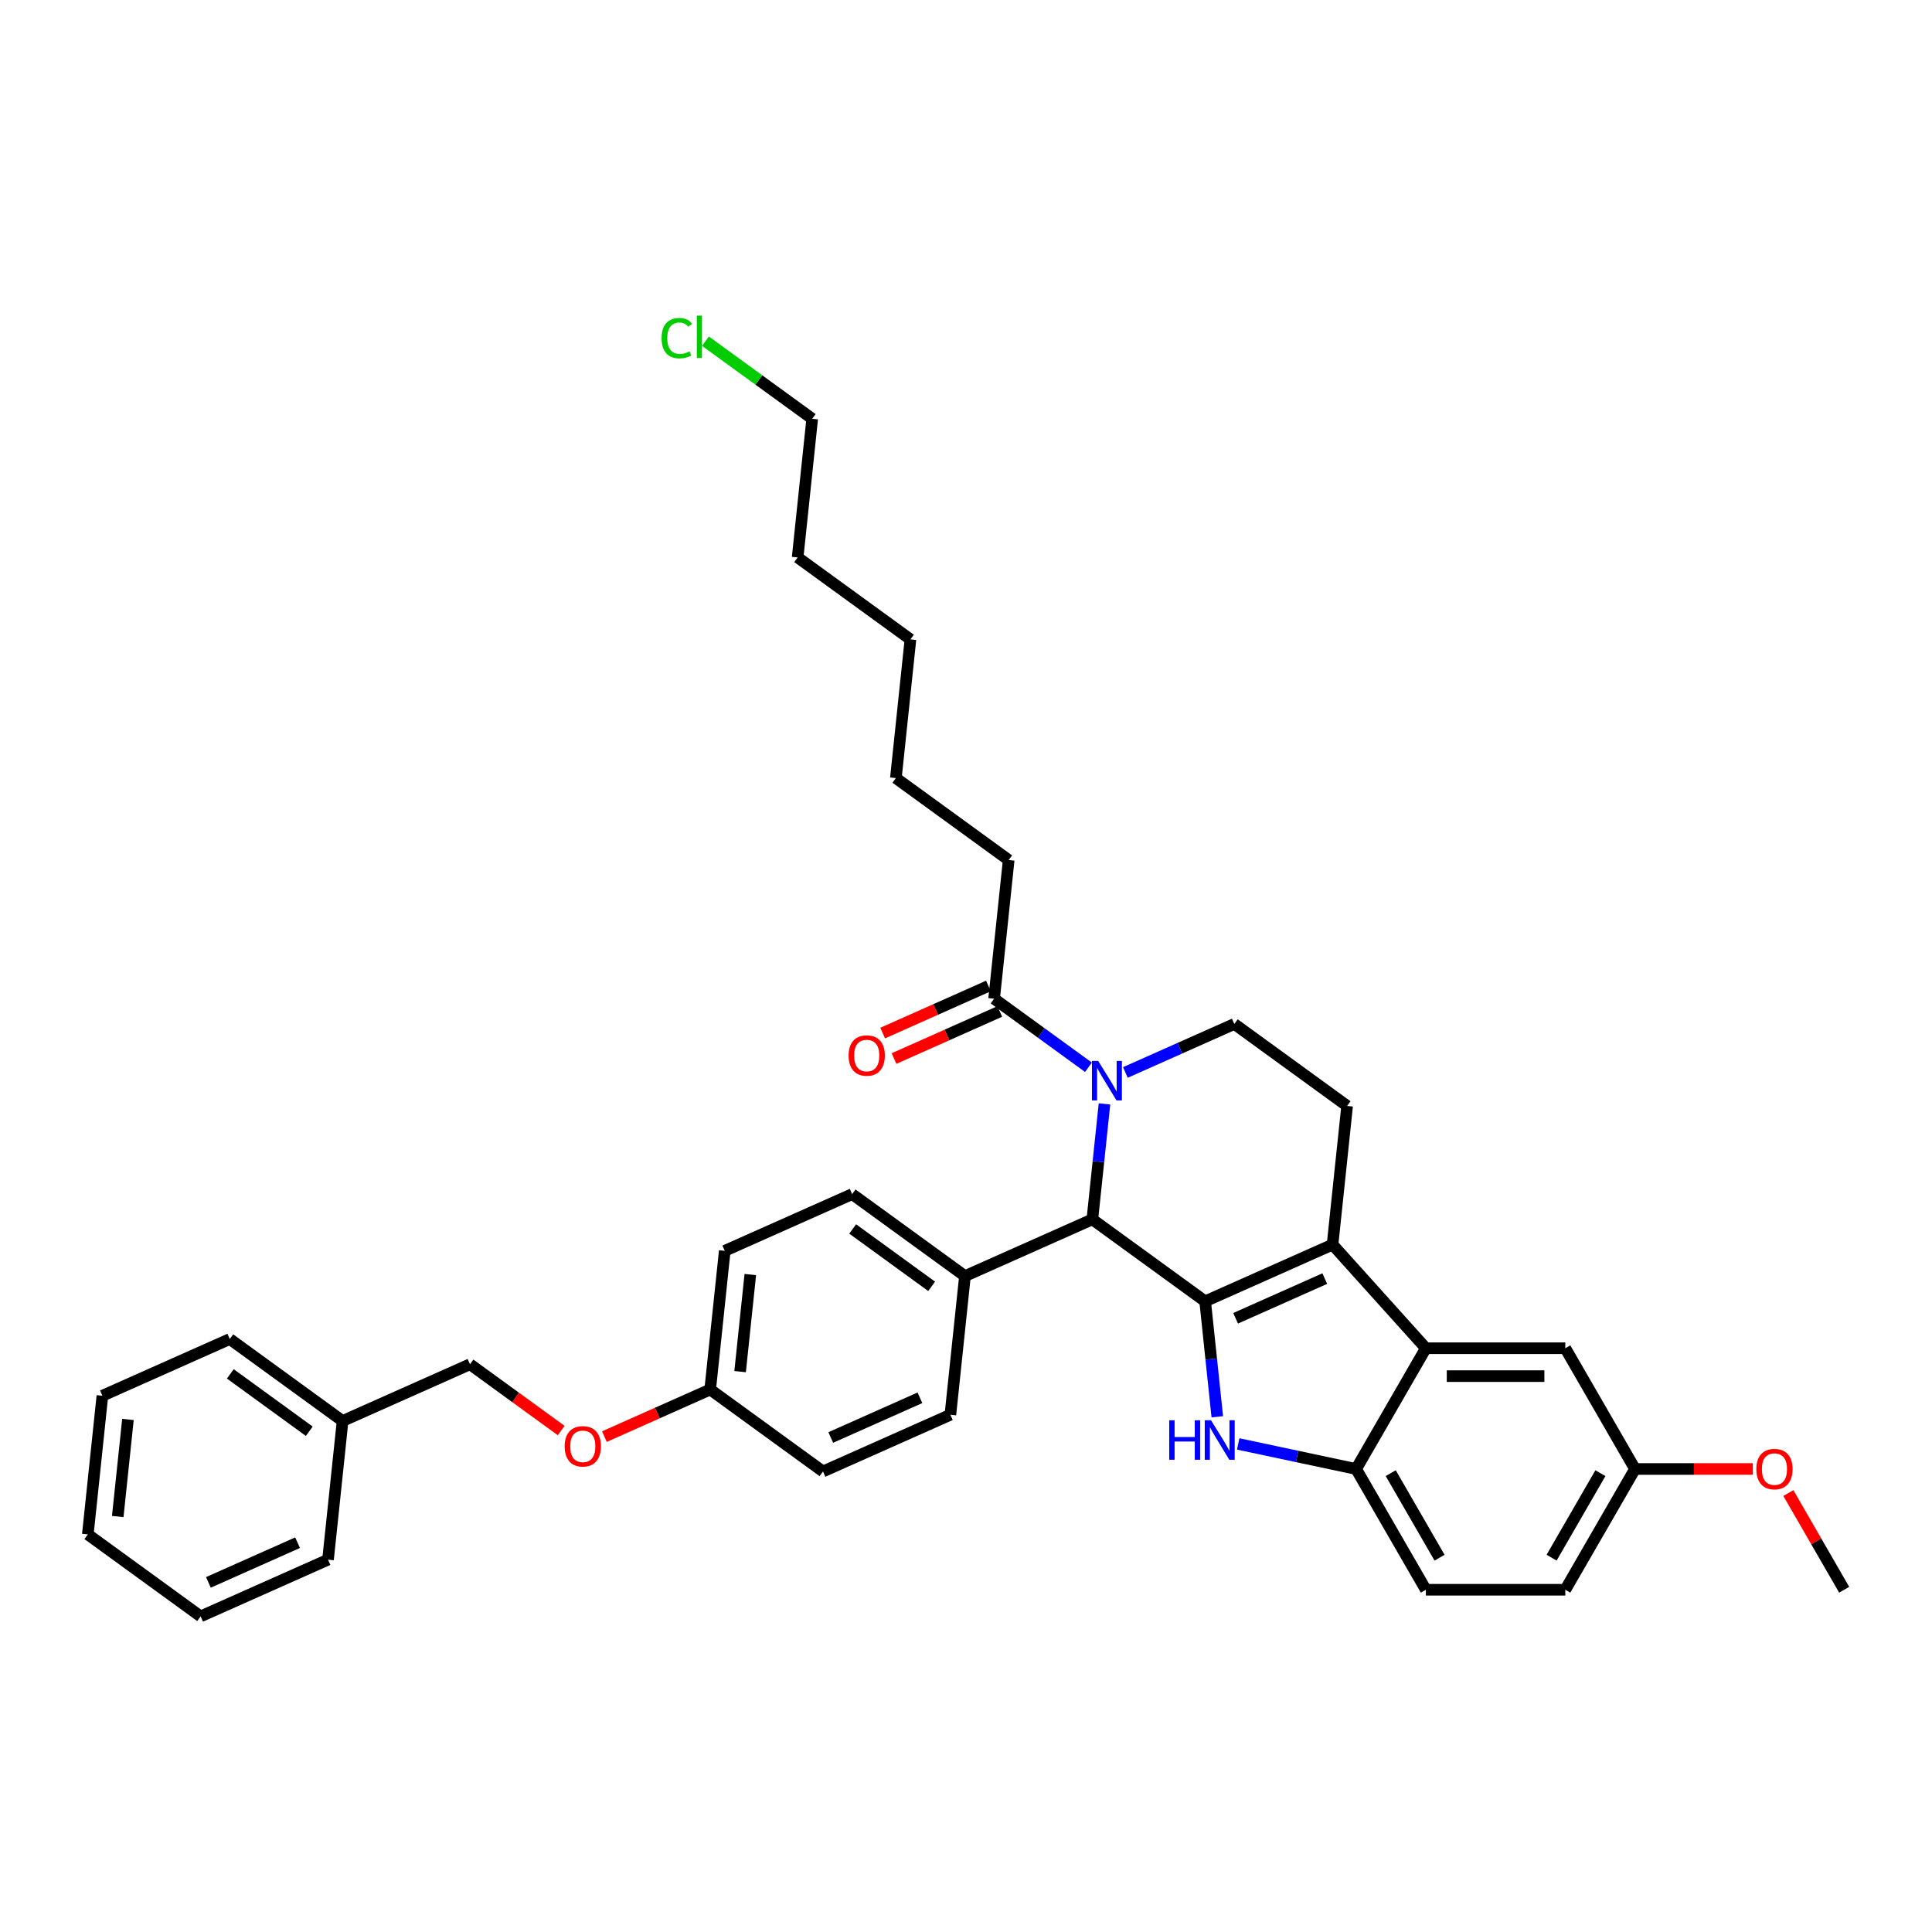 <?xml version='1.0' encoding='iso-8859-1'?>
<svg version='1.1' baseProfile='full'
              xmlns='http://www.w3.org/2000/svg'
                      xmlns:rdkit='http://www.rdkit.org/xml'
                      xmlns:xlink='http://www.w3.org/1999/xlink'
                  xml:space='preserve'
width='1000px' height='1000px' viewBox='0 0 1000 1000'>
<!-- END OF HEADER -->
<rect style='opacity:1.0;fill:#FFFFFF;stroke:none' width='1000' height='1000' x='0' y='0'> </rect>
<path class='bond-0' d='M 846.282,760.349 L 810.194,822.855' style='fill:none;fill-rule:evenodd;stroke:#000000;stroke-width:6px;stroke-linecap:butt;stroke-linejoin:miter;stroke-opacity:1' />
<path class='bond-0' d='M 828.368,762.507 L 803.106,806.261' style='fill:none;fill-rule:evenodd;stroke:#000000;stroke-width:6px;stroke-linecap:butt;stroke-linejoin:miter;stroke-opacity:1' />
<path class='bond-1' d='M 846.282,760.349 L 810.194,697.843' style='fill:none;fill-rule:evenodd;stroke:#000000;stroke-width:6px;stroke-linecap:butt;stroke-linejoin:miter;stroke-opacity:1' />
<path class='bond-2' d='M 846.282,760.349 L 876.776,760.349' style='fill:none;fill-rule:evenodd;stroke:#000000;stroke-width:6px;stroke-linecap:butt;stroke-linejoin:miter;stroke-opacity:1' />
<path class='bond-2' d='M 876.776,760.349 L 907.27,760.349' style='fill:none;fill-rule:evenodd;stroke:#FF0000;stroke-width:6px;stroke-linecap:butt;stroke-linejoin:miter;stroke-opacity:1' />
<path class='bond-3' d='M 810.194,822.855 L 738.018,822.855' style='fill:none;fill-rule:evenodd;stroke:#000000;stroke-width:6px;stroke-linecap:butt;stroke-linejoin:miter;stroke-opacity:1' />
<path class='bond-4' d='M 738.018,822.855 L 701.931,760.349' style='fill:none;fill-rule:evenodd;stroke:#000000;stroke-width:6px;stroke-linecap:butt;stroke-linejoin:miter;stroke-opacity:1' />
<path class='bond-4' d='M 745.106,806.261 L 719.845,762.507' style='fill:none;fill-rule:evenodd;stroke:#000000;stroke-width:6px;stroke-linecap:butt;stroke-linejoin:miter;stroke-opacity:1' />
<path class='bond-5' d='M 701.931,760.349 L 738.018,697.843' style='fill:none;fill-rule:evenodd;stroke:#000000;stroke-width:6px;stroke-linecap:butt;stroke-linejoin:miter;stroke-opacity:1' />
<path class='bond-6' d='M 701.931,760.349 L 671.409,753.861' style='fill:none;fill-rule:evenodd;stroke:#000000;stroke-width:6px;stroke-linecap:butt;stroke-linejoin:miter;stroke-opacity:1' />
<path class='bond-6' d='M 671.409,753.861 L 640.888,747.374' style='fill:none;fill-rule:evenodd;stroke:#0000FF;stroke-width:6px;stroke-linecap:butt;stroke-linejoin:miter;stroke-opacity:1' />
<path class='bond-7' d='M 738.018,697.843 L 810.194,697.843' style='fill:none;fill-rule:evenodd;stroke:#000000;stroke-width:6px;stroke-linecap:butt;stroke-linejoin:miter;stroke-opacity:1' />
<path class='bond-7' d='M 748.845,712.278 L 799.368,712.278' style='fill:none;fill-rule:evenodd;stroke:#000000;stroke-width:6px;stroke-linecap:butt;stroke-linejoin:miter;stroke-opacity:1' />
<path class='bond-8' d='M 738.018,697.843 L 689.723,644.206' style='fill:none;fill-rule:evenodd;stroke:#000000;stroke-width:6px;stroke-linecap:butt;stroke-linejoin:miter;stroke-opacity:1' />
<path class='bond-9' d='M 630.068,733.318 L 626.928,703.44' style='fill:none;fill-rule:evenodd;stroke:#0000FF;stroke-width:6px;stroke-linecap:butt;stroke-linejoin:miter;stroke-opacity:1' />
<path class='bond-9' d='M 626.928,703.44 L 623.788,673.562' style='fill:none;fill-rule:evenodd;stroke:#000000;stroke-width:6px;stroke-linecap:butt;stroke-linejoin:miter;stroke-opacity:1' />
<path class='bond-10' d='M 623.788,673.562 L 689.723,644.206' style='fill:none;fill-rule:evenodd;stroke:#000000;stroke-width:6px;stroke-linecap:butt;stroke-linejoin:miter;stroke-opacity:1' />
<path class='bond-10' d='M 639.549,682.346 L 685.704,661.797' style='fill:none;fill-rule:evenodd;stroke:#000000;stroke-width:6px;stroke-linecap:butt;stroke-linejoin:miter;stroke-opacity:1' />
<path class='bond-11' d='M 623.788,673.562 L 565.396,631.139' style='fill:none;fill-rule:evenodd;stroke:#000000;stroke-width:6px;stroke-linecap:butt;stroke-linejoin:miter;stroke-opacity:1' />
<path class='bond-12' d='M 689.723,644.206 L 697.268,572.426' style='fill:none;fill-rule:evenodd;stroke:#000000;stroke-width:6px;stroke-linecap:butt;stroke-linejoin:miter;stroke-opacity:1' />
<path class='bond-13' d='M 565.396,631.139 L 568.537,601.261' style='fill:none;fill-rule:evenodd;stroke:#000000;stroke-width:6px;stroke-linecap:butt;stroke-linejoin:miter;stroke-opacity:1' />
<path class='bond-13' d='M 568.537,601.261 L 571.677,571.383' style='fill:none;fill-rule:evenodd;stroke:#0000FF;stroke-width:6px;stroke-linecap:butt;stroke-linejoin:miter;stroke-opacity:1' />
<path class='bond-14' d='M 565.396,631.139 L 499.461,660.495' style='fill:none;fill-rule:evenodd;stroke:#000000;stroke-width:6px;stroke-linecap:butt;stroke-linejoin:miter;stroke-opacity:1' />
<path class='bond-15' d='M 582.497,555.104 L 610.687,542.553' style='fill:none;fill-rule:evenodd;stroke:#0000FF;stroke-width:6px;stroke-linecap:butt;stroke-linejoin:miter;stroke-opacity:1' />
<path class='bond-15' d='M 610.687,542.553 L 638.876,530.002' style='fill:none;fill-rule:evenodd;stroke:#000000;stroke-width:6px;stroke-linecap:butt;stroke-linejoin:miter;stroke-opacity:1' />
<path class='bond-16' d='M 563.385,552.415 L 538.967,534.675' style='fill:none;fill-rule:evenodd;stroke:#0000FF;stroke-width:6px;stroke-linecap:butt;stroke-linejoin:miter;stroke-opacity:1' />
<path class='bond-16' d='M 538.967,534.675 L 514.549,516.935' style='fill:none;fill-rule:evenodd;stroke:#000000;stroke-width:6px;stroke-linecap:butt;stroke-linejoin:miter;stroke-opacity:1' />
<path class='bond-17' d='M 638.876,530.002 L 697.268,572.426' style='fill:none;fill-rule:evenodd;stroke:#000000;stroke-width:6px;stroke-linecap:butt;stroke-linejoin:miter;stroke-opacity:1' />
<path class='bond-18' d='M 925.65,772.806 L 940.098,797.831' style='fill:none;fill-rule:evenodd;stroke:#FF0000;stroke-width:6px;stroke-linecap:butt;stroke-linejoin:miter;stroke-opacity:1' />
<path class='bond-18' d='M 940.098,797.831 L 954.545,822.855' style='fill:none;fill-rule:evenodd;stroke:#000000;stroke-width:6px;stroke-linecap:butt;stroke-linejoin:miter;stroke-opacity:1' />
<path class='bond-19' d='M 511.614,510.341 L 484.239,522.529' style='fill:none;fill-rule:evenodd;stroke:#000000;stroke-width:6px;stroke-linecap:butt;stroke-linejoin:miter;stroke-opacity:1' />
<path class='bond-19' d='M 484.239,522.529 L 456.865,534.717' style='fill:none;fill-rule:evenodd;stroke:#FF0000;stroke-width:6px;stroke-linecap:butt;stroke-linejoin:miter;stroke-opacity:1' />
<path class='bond-19' d='M 517.485,523.528 L 490.111,535.716' style='fill:none;fill-rule:evenodd;stroke:#000000;stroke-width:6px;stroke-linecap:butt;stroke-linejoin:miter;stroke-opacity:1' />
<path class='bond-19' d='M 490.111,535.716 L 462.736,547.904' style='fill:none;fill-rule:evenodd;stroke:#FF0000;stroke-width:6px;stroke-linecap:butt;stroke-linejoin:miter;stroke-opacity:1' />
<path class='bond-20' d='M 514.549,516.935 L 522.094,445.154' style='fill:none;fill-rule:evenodd;stroke:#000000;stroke-width:6px;stroke-linecap:butt;stroke-linejoin:miter;stroke-opacity:1' />
<path class='bond-21' d='M 499.461,660.495 L 441.069,618.071' style='fill:none;fill-rule:evenodd;stroke:#000000;stroke-width:6px;stroke-linecap:butt;stroke-linejoin:miter;stroke-opacity:1' />
<path class='bond-21' d='M 482.217,665.81 L 441.343,636.113' style='fill:none;fill-rule:evenodd;stroke:#000000;stroke-width:6px;stroke-linecap:butt;stroke-linejoin:miter;stroke-opacity:1' />
<path class='bond-22' d='M 499.461,660.495 L 491.916,732.275' style='fill:none;fill-rule:evenodd;stroke:#000000;stroke-width:6px;stroke-linecap:butt;stroke-linejoin:miter;stroke-opacity:1' />
<path class='bond-23' d='M 441.069,618.071 L 375.133,647.428' style='fill:none;fill-rule:evenodd;stroke:#000000;stroke-width:6px;stroke-linecap:butt;stroke-linejoin:miter;stroke-opacity:1' />
<path class='bond-24' d='M 375.133,647.428 L 367.589,719.208' style='fill:none;fill-rule:evenodd;stroke:#000000;stroke-width:6px;stroke-linecap:butt;stroke-linejoin:miter;stroke-opacity:1' />
<path class='bond-24' d='M 388.358,659.704 L 383.077,709.95' style='fill:none;fill-rule:evenodd;stroke:#000000;stroke-width:6px;stroke-linecap:butt;stroke-linejoin:miter;stroke-opacity:1' />
<path class='bond-25' d='M 367.589,719.208 L 425.98,761.632' style='fill:none;fill-rule:evenodd;stroke:#000000;stroke-width:6px;stroke-linecap:butt;stroke-linejoin:miter;stroke-opacity:1' />
<path class='bond-26' d='M 367.589,719.208 L 340.215,731.396' style='fill:none;fill-rule:evenodd;stroke:#000000;stroke-width:6px;stroke-linecap:butt;stroke-linejoin:miter;stroke-opacity:1' />
<path class='bond-26' d='M 340.215,731.396 L 312.84,743.584' style='fill:none;fill-rule:evenodd;stroke:#FF0000;stroke-width:6px;stroke-linecap:butt;stroke-linejoin:miter;stroke-opacity:1' />
<path class='bond-27' d='M 425.98,761.632 L 491.916,732.275' style='fill:none;fill-rule:evenodd;stroke:#000000;stroke-width:6px;stroke-linecap:butt;stroke-linejoin:miter;stroke-opacity:1' />
<path class='bond-27' d='M 429.999,744.041 L 476.154,723.492' style='fill:none;fill-rule:evenodd;stroke:#000000;stroke-width:6px;stroke-linecap:butt;stroke-linejoin:miter;stroke-opacity:1' />
<path class='bond-28' d='M 290.466,740.437 L 266.864,723.289' style='fill:none;fill-rule:evenodd;stroke:#FF0000;stroke-width:6px;stroke-linecap:butt;stroke-linejoin:miter;stroke-opacity:1' />
<path class='bond-28' d='M 266.864,723.289 L 243.262,706.141' style='fill:none;fill-rule:evenodd;stroke:#000000;stroke-width:6px;stroke-linecap:butt;stroke-linejoin:miter;stroke-opacity:1' />
<path class='bond-29' d='M 243.262,706.141 L 177.326,735.497' style='fill:none;fill-rule:evenodd;stroke:#000000;stroke-width:6px;stroke-linecap:butt;stroke-linejoin:miter;stroke-opacity:1' />
<path class='bond-30' d='M 177.326,735.497 L 118.935,693.073' style='fill:none;fill-rule:evenodd;stroke:#000000;stroke-width:6px;stroke-linecap:butt;stroke-linejoin:miter;stroke-opacity:1' />
<path class='bond-30' d='M 160.083,740.812 L 119.209,711.115' style='fill:none;fill-rule:evenodd;stroke:#000000;stroke-width:6px;stroke-linecap:butt;stroke-linejoin:miter;stroke-opacity:1' />
<path class='bond-31' d='M 177.326,735.497 L 169.782,807.278' style='fill:none;fill-rule:evenodd;stroke:#000000;stroke-width:6px;stroke-linecap:butt;stroke-linejoin:miter;stroke-opacity:1' />
<path class='bond-32' d='M 118.935,693.073 L 52.999,722.43' style='fill:none;fill-rule:evenodd;stroke:#000000;stroke-width:6px;stroke-linecap:butt;stroke-linejoin:miter;stroke-opacity:1' />
<path class='bond-33' d='M 52.999,722.43 L 45.455,794.21' style='fill:none;fill-rule:evenodd;stroke:#000000;stroke-width:6px;stroke-linecap:butt;stroke-linejoin:miter;stroke-opacity:1' />
<path class='bond-33' d='M 66.223,734.706 L 60.942,784.952' style='fill:none;fill-rule:evenodd;stroke:#000000;stroke-width:6px;stroke-linecap:butt;stroke-linejoin:miter;stroke-opacity:1' />
<path class='bond-34' d='M 45.455,794.21 L 103.846,836.634' style='fill:none;fill-rule:evenodd;stroke:#000000;stroke-width:6px;stroke-linecap:butt;stroke-linejoin:miter;stroke-opacity:1' />
<path class='bond-35' d='M 103.846,836.634 L 169.782,807.278' style='fill:none;fill-rule:evenodd;stroke:#000000;stroke-width:6px;stroke-linecap:butt;stroke-linejoin:miter;stroke-opacity:1' />
<path class='bond-35' d='M 107.865,819.043 L 154.02,798.494' style='fill:none;fill-rule:evenodd;stroke:#000000;stroke-width:6px;stroke-linecap:butt;stroke-linejoin:miter;stroke-opacity:1' />
<path class='bond-36' d='M 463.702,402.73 L 522.094,445.154' style='fill:none;fill-rule:evenodd;stroke:#000000;stroke-width:6px;stroke-linecap:butt;stroke-linejoin:miter;stroke-opacity:1' />
<path class='bond-37' d='M 463.702,402.73 L 471.247,330.95' style='fill:none;fill-rule:evenodd;stroke:#000000;stroke-width:6px;stroke-linecap:butt;stroke-linejoin:miter;stroke-opacity:1' />
<path class='bond-38' d='M 471.247,330.95 L 412.855,288.526' style='fill:none;fill-rule:evenodd;stroke:#000000;stroke-width:6px;stroke-linecap:butt;stroke-linejoin:miter;stroke-opacity:1' />
<path class='bond-39' d='M 412.855,288.526 L 420.4,216.746' style='fill:none;fill-rule:evenodd;stroke:#000000;stroke-width:6px;stroke-linecap:butt;stroke-linejoin:miter;stroke-opacity:1' />
<path class='bond-40' d='M 420.4,216.746 L 392.77,196.672' style='fill:none;fill-rule:evenodd;stroke:#000000;stroke-width:6px;stroke-linecap:butt;stroke-linejoin:miter;stroke-opacity:1' />
<path class='bond-40' d='M 392.77,196.672 L 365.141,176.598' style='fill:none;fill-rule:evenodd;stroke:#00CC00;stroke-width:6px;stroke-linecap:butt;stroke-linejoin:miter;stroke-opacity:1' />
<path  class='atom-6' d='M 605.19 735.123
L 607.962 735.123
L 607.962 743.813
L 618.413 743.813
L 618.413 735.123
L 621.184 735.123
L 621.184 755.563
L 618.413 755.563
L 618.413 746.122
L 607.962 746.122
L 607.962 755.563
L 605.19 755.563
L 605.19 735.123
' fill='#0000FF'/>
<path  class='atom-6' d='M 626.814 735.123
L 633.512 745.949
Q 634.176 747.017, 635.244 748.951
Q 636.312 750.886, 636.37 751.001
L 636.37 735.123
L 639.084 735.123
L 639.084 755.563
L 636.283 755.563
L 629.095 743.726
Q 628.257 742.34, 627.362 740.752
Q 626.496 739.164, 626.236 738.674
L 626.236 755.563
L 623.58 755.563
L 623.58 735.123
L 626.814 735.123
' fill='#0000FF'/>
<path  class='atom-10' d='M 568.423 549.138
L 575.12 559.965
Q 575.784 561.033, 576.853 562.967
Q 577.921 564.901, 577.979 565.017
L 577.979 549.138
L 580.692 549.138
L 580.692 569.578
L 577.892 569.578
L 570.703 557.742
Q 569.866 556.356, 568.971 554.768
Q 568.105 553.18, 567.845 552.689
L 567.845 569.578
L 565.189 569.578
L 565.189 549.138
L 568.423 549.138
' fill='#0000FF'/>
<path  class='atom-13' d='M 909.075 760.407
Q 909.075 755.499, 911.5 752.756
Q 913.925 750.013, 918.458 750.013
Q 922.99 750.013, 925.415 752.756
Q 927.84 755.499, 927.84 760.407
Q 927.84 765.372, 925.386 768.202
Q 922.933 771.002, 918.458 771.002
Q 913.954 771.002, 911.5 768.202
Q 909.075 765.401, 909.075 760.407
M 918.458 768.692
Q 921.576 768.692, 923.25 766.614
Q 924.953 764.506, 924.953 760.407
Q 924.953 756.394, 923.25 754.373
Q 921.576 752.323, 918.458 752.323
Q 915.34 752.323, 913.636 754.344
Q 911.962 756.365, 911.962 760.407
Q 911.962 764.535, 913.636 766.614
Q 915.34 768.692, 918.458 768.692
' fill='#FF0000'/>
<path  class='atom-16' d='M 439.231 546.349
Q 439.231 541.441, 441.656 538.698
Q 444.081 535.955, 448.614 535.955
Q 453.146 535.955, 455.571 538.698
Q 457.996 541.441, 457.996 546.349
Q 457.996 551.314, 455.542 554.144
Q 453.088 556.944, 448.614 556.944
Q 444.11 556.944, 441.656 554.144
Q 439.231 551.343, 439.231 546.349
M 448.614 554.635
Q 451.732 554.635, 453.406 552.556
Q 455.109 550.448, 455.109 546.349
Q 455.109 542.336, 453.406 540.315
Q 451.732 538.265, 448.614 538.265
Q 445.496 538.265, 443.792 540.286
Q 442.118 542.307, 442.118 546.349
Q 442.118 550.477, 443.792 552.556
Q 445.496 554.635, 448.614 554.635
' fill='#FF0000'/>
<path  class='atom-23' d='M 292.27 748.622
Q 292.27 743.714, 294.695 740.972
Q 297.121 738.229, 301.653 738.229
Q 306.186 738.229, 308.611 740.972
Q 311.036 743.714, 311.036 748.622
Q 311.036 753.588, 308.582 756.417
Q 306.128 759.218, 301.653 759.218
Q 297.149 759.218, 294.695 756.417
Q 292.27 753.617, 292.27 748.622
M 301.653 756.908
Q 304.771 756.908, 306.446 754.829
Q 308.149 752.722, 308.149 748.622
Q 308.149 744.609, 306.446 742.588
Q 304.771 740.539, 301.653 740.539
Q 298.535 740.539, 296.832 742.56
Q 295.157 744.58, 295.157 748.622
Q 295.157 752.751, 296.832 754.829
Q 298.535 756.908, 301.653 756.908
' fill='#FF0000'/>
<path  class='atom-36' d='M 342.434 175.03
Q 342.434 169.948, 344.802 167.292
Q 347.198 164.607, 351.731 164.607
Q 355.946 164.607, 358.198 167.581
L 356.292 169.14
Q 354.647 166.975, 351.731 166.975
Q 348.642 166.975, 346.996 169.053
Q 345.379 171.103, 345.379 175.03
Q 345.379 179.071, 347.054 181.15
Q 348.757 183.229, 352.048 183.229
Q 354.3 183.229, 356.927 181.872
L 357.736 184.037
Q 356.668 184.73, 355.051 185.134
Q 353.434 185.538, 351.644 185.538
Q 347.198 185.538, 344.802 182.824
Q 342.434 180.111, 342.434 175.03
' fill='#00CC00'/>
<path  class='atom-36' d='M 360.68 163.366
L 363.337 163.366
L 363.337 185.278
L 360.68 185.278
L 360.68 163.366
' fill='#00CC00'/>
</svg>
